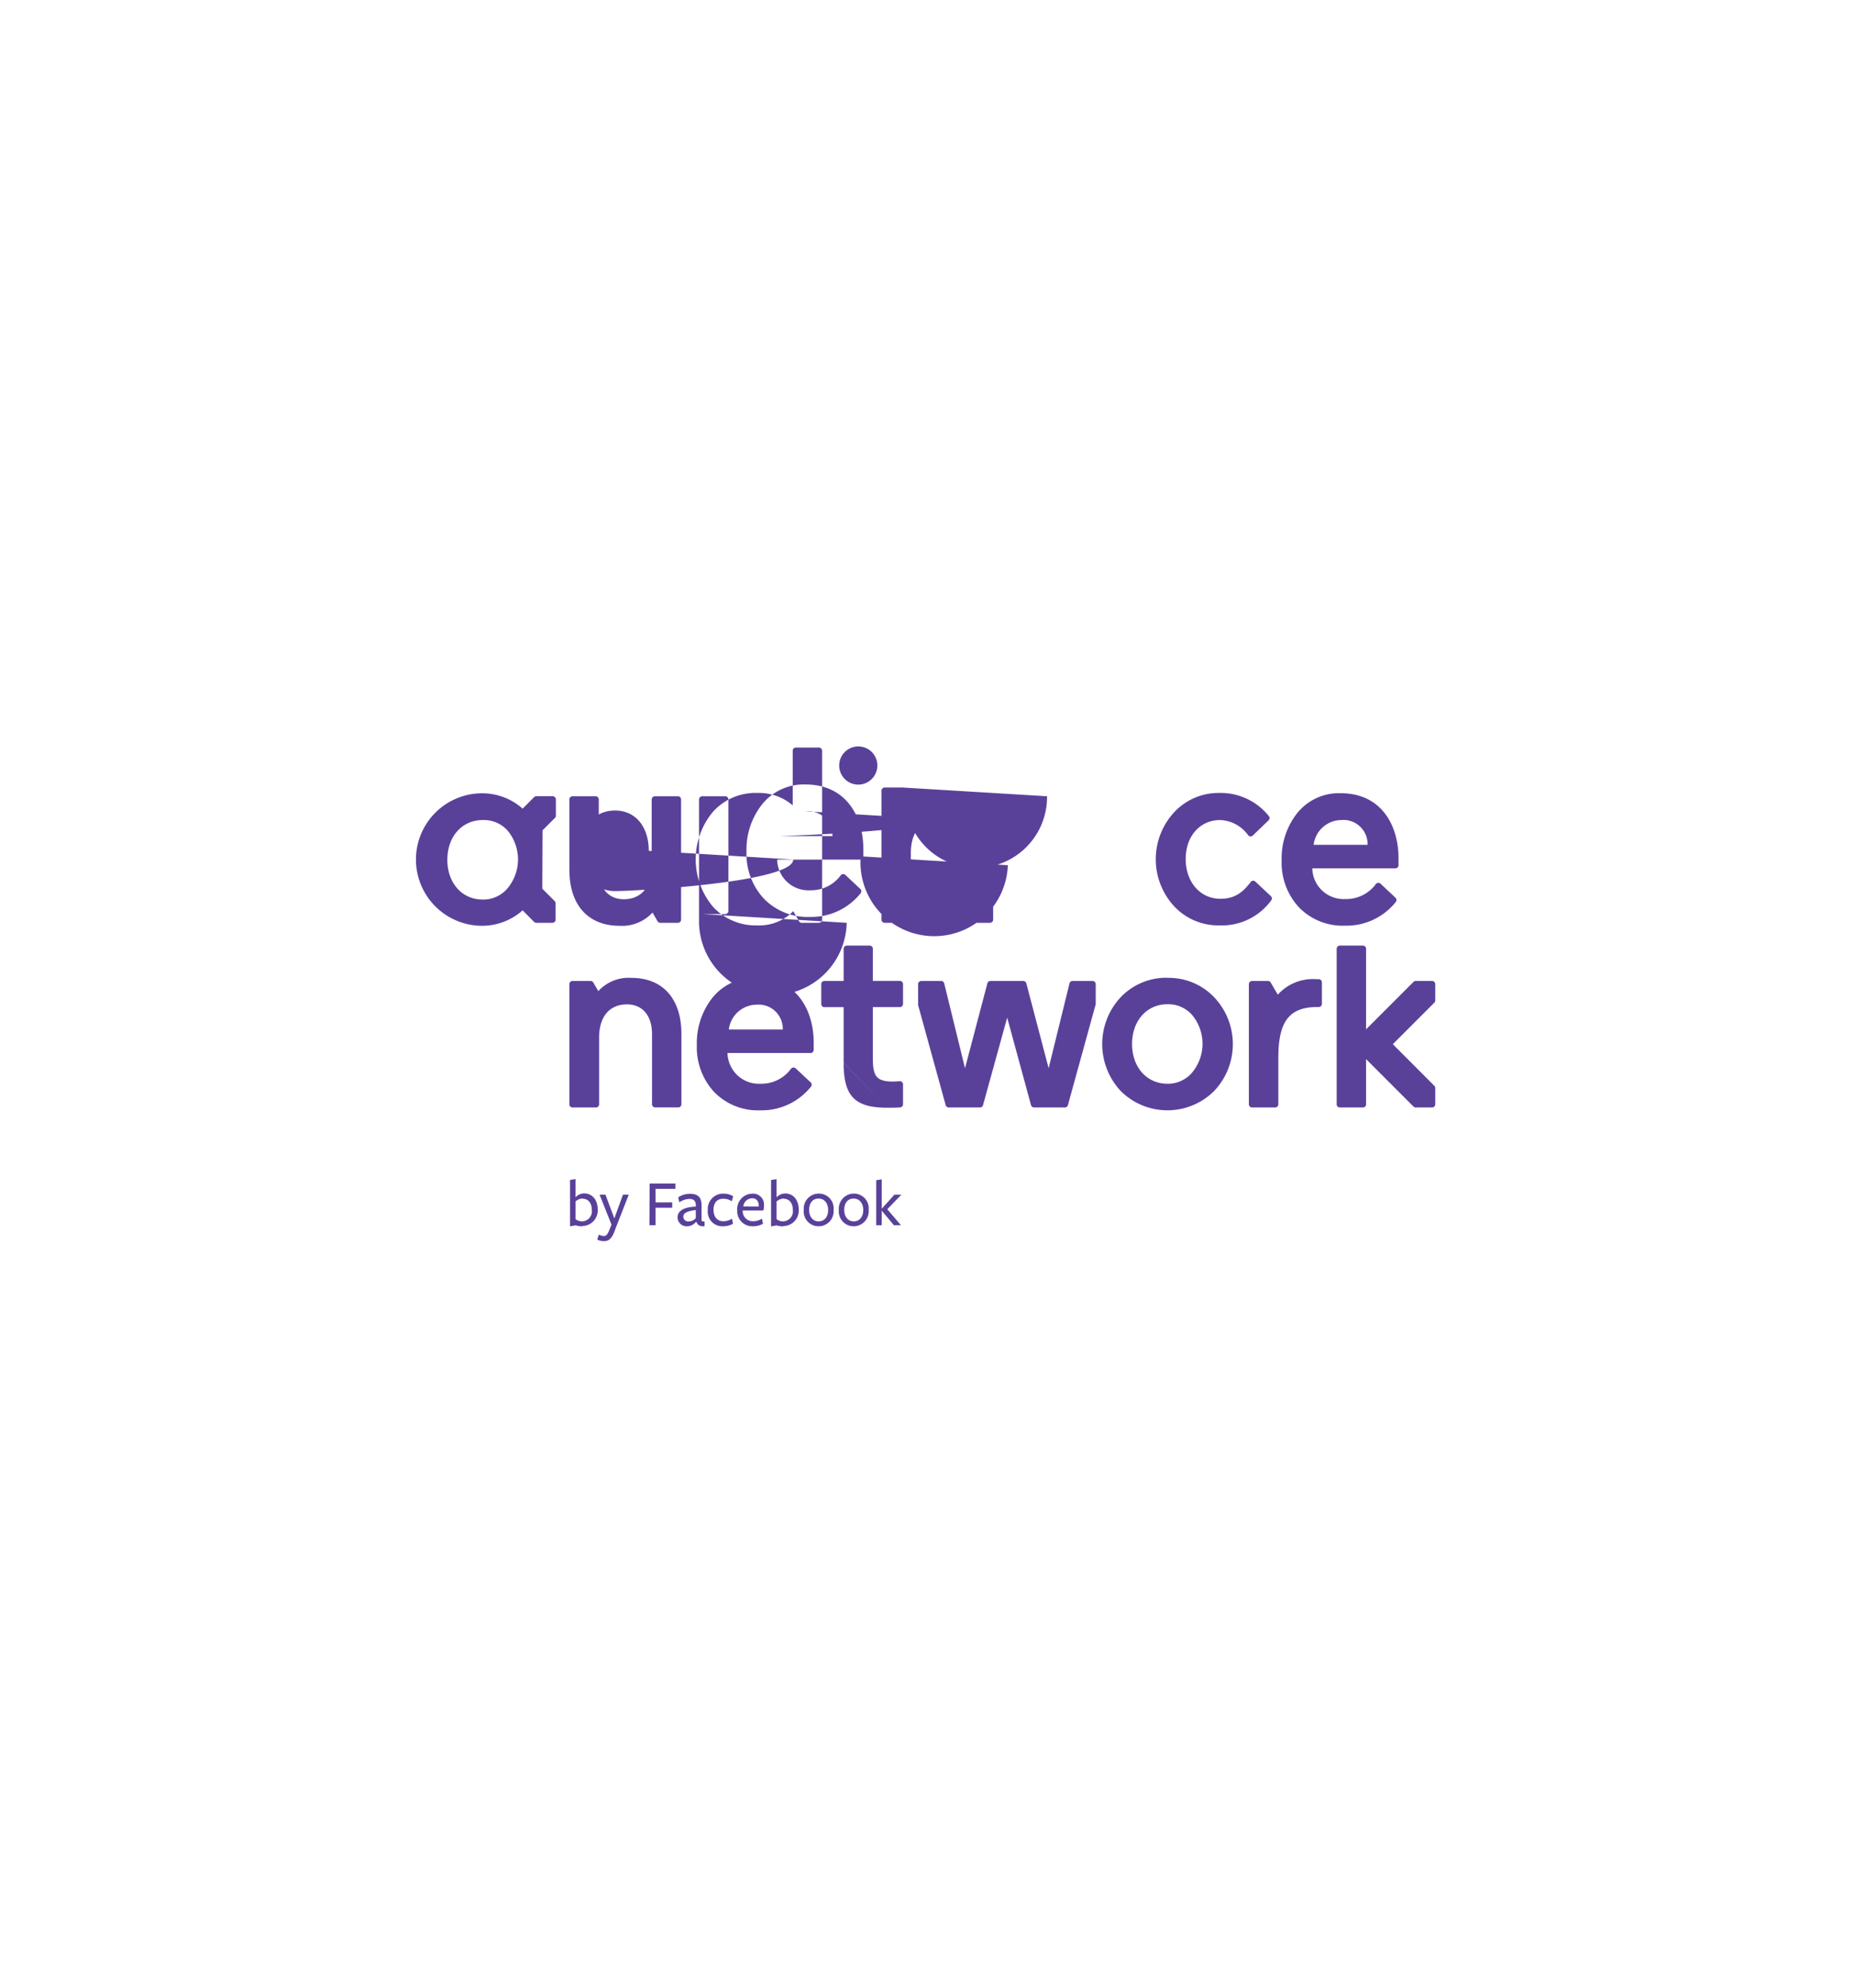 <svg id="Layer_1" data-name="Layer 1" xmlns="http://www.w3.org/2000/svg" viewBox="0 0 280 300"><defs><style>.cls-1{fill:#59419a;}</style></defs><title>audience network by facebook logo</title><path class="cls-1" d="M87.92,185.09a4,4,0,0,1-1-.15l-.83.15v-7l.83-.13v2.74a1.83,1.83,0,0,1,1.29-.58c1.3,0,2.06,1.05,2.06,2.44a2.35,2.35,0,0,1-2.35,2.48m.12-4.15a1.69,1.69,0,0,0-1.12.44V184a1.56,1.56,0,0,0,1,.34,1.52,1.52,0,0,0,1.46-1.72c0-1-.51-1.69-1.37-1.69m6.95-.62h-.88l-1.3,3.59-1.34-3.59h-.89l1.8,4.52-.29.72c-.31.81-.53,1-.88,1a1.75,1.75,0,0,1-.74-.22l-.24.76a2.32,2.32,0,0,0,1,.24c.71,0,1.18-.35,1.62-1.52l.31-.83Zm3.12,4.62H99v-2.65h2.52v-.8H99v-2.05h3v-.8H98.11Zm7-.49a1.67,1.67,0,0,1-1.28.64,1.36,1.36,0,0,1-1.47-1.32c0-.82.6-1.55,2.76-1.65V182c0-.75-.3-1.05-1-1.05a3,3,0,0,0-1.5.51l-.16-.75a3.26,3.26,0,0,1,1.74-.53c1.25,0,1.8.53,1.78,1.8v1.93c0,.39,0,.46.46.46l0,.7c-.75.06-1.08-.21-1.2-.61Zm0-1.81c-1.38.18-1.88.47-1.88,1a.73.73,0,0,0,.82.72,1.46,1.46,0,0,0,1.06-.5Zm4.09,2.45a3,3,0,0,0,1.53-.38l-.15-.77a2.37,2.37,0,0,1-1.34.39c-.86,0-1.45-.64-1.45-1.71s.52-1.68,1.47-1.68a2.27,2.27,0,0,1,1.29.38l.21-.76a2.77,2.77,0,0,0-1.5-.39,2.29,2.29,0,0,0-2.33,2.46,2.19,2.19,0,0,0,2.27,2.46m3-2.32a1.51,1.51,0,0,0,1.53,1.56,2.5,2.5,0,0,0,1.38-.39l.15.77a3,3,0,0,1-1.55.38,2.27,2.27,0,0,1-2.34-2.41,2.32,2.32,0,0,1,2.28-2.51,1.65,1.65,0,0,1,1.76,1.81,2.74,2.74,0,0,1-.1.73l-3.11,0Zm2.42-.66V182c0-.69-.33-1.14-1-1.14a1.35,1.35,0,0,0-1.33,1.23Zm3.69,3a4,4,0,0,1-1-.15l-.83.15v-7l.83-.13v2.74a1.83,1.83,0,0,1,1.29-.58c1.3,0,2.06,1.05,2.06,2.44a2.35,2.35,0,0,1-2.35,2.48m.12-4.15a1.67,1.67,0,0,0-1.12.44V184a1.54,1.54,0,0,0,1,.34,1.52,1.52,0,0,0,1.46-1.72c0-1-.51-1.69-1.37-1.69m5.25,4.15a2.23,2.23,0,0,1-2.23-2.46,2.27,2.27,0,0,1,2.28-2.47,2.22,2.22,0,0,1,2.22,2.47,2.26,2.26,0,0,1-2.27,2.46m0-4.18c-.92,0-1.42.71-1.42,1.71s.54,1.73,1.44,1.73,1.43-.71,1.43-1.71-.54-1.73-1.45-1.73m5.3,4.18a2.23,2.23,0,0,1-2.23-2.46,2.27,2.27,0,0,1,2.28-2.47,2.23,2.23,0,0,1,2.22,2.47,2.27,2.27,0,0,1-2.27,2.46m0-4.18c-.92,0-1.42.71-1.42,1.71s.54,1.73,1.44,1.73,1.43-.71,1.43-1.71-.54-1.73-1.45-1.73m4.18,1.75,1.91,2.28h1.06L134,182.51l2.12-2.19h-1.05l-1.91,2.12h0V178l-.83.13v6.8h.83v-2.28ZM98.83,137.72,120.65,139l-.85-1.48a7.13,7.13,0,0,1-5.42,2.15,8.76,8.76,0,0,1-6.7-2.81,11.15,11.15,0,0,1,0-14.34,8.64,8.64,0,0,1,6.7-2.84,7.87,7.87,0,0,1,5.34,1.87v-8.24a.47.47,0,0,1,.48-.48h3.48a.47.47,0,0,1,.48.48V138.8a.48.48,0,0,1-.48.48h-2.62A.46.46,0,0,1,120.65,139Zm-.85-9.31c0-3.43-1.83-6.08-5.11-6.08s-5.1,2.65-5.1,6.08,1.87,6.08,5.1,6.08S119.8,133.16,119.8,129.73Zm8.07,9.55h3.49a.48.48,0,0,0,.47-.48V120.66a.48.48,0,0,0-.47-.48h-3.49a.49.49,0,0,0-.48.48V138.8A.49.49,0,0,0,127.87,139.28Zm24.34-8.69,0-1.09c0-4.84-2.53-9.78-8.73-9.78a8.07,8.07,0,0,0-6.5,2.92,11,11,0,0,0-2.42,7.21,9.91,9.91,0,0,0,2.65,7.13,9.19,9.19,0,0,0,6.94,2.73,9.51,9.51,0,0,0,7.62-3.54.48.48,0,0,0,0-.66l-2.28-2.14a.48.48,0,0,0-.7.06,5.56,5.56,0,0,1-4.6,2.26,4.73,4.73,0,0,1-5-4.63h12.59A.48.48,0,0,0,152.21,130.59Zm-8.67-6.82a3.65,3.65,0,0,1,4,3.74h-8.15C139.8,125.44,141.2,123.77,143.54,123.77Zm14.59-3.59h-2.71a.49.49,0,0,0-.48.48V138.8a.49.49,0,0,0,.48.48h3.49a.48.48,0,0,0,.47-.48V128.72c0-3.08,1.52-5,4.21-5,2.38,0,3.78,1.75,3.78,4.44V138.8a.49.49,0,0,0,.48.48h3.49a.48.48,0,0,0,.47-.48V128.17c0-5.34-2.84-8.45-7.55-8.45a6.23,6.23,0,0,0-4.95,2l-.77-1.32A.46.46,0,0,0,158.13,120.18ZM89.18,148.06H86.47a.47.47,0,0,0-.48.47v18.14a.47.47,0,0,0,.48.48H90a.47.47,0,0,0,.48-.48V156.59c0-3.08,1.52-5,4.21-5,2.38,0,3.78,1.76,3.78,4.45v10.62a.48.48,0,0,0,.48.48h3.49a.47.47,0,0,0,.47-.48V156.05c0-5.34-2.84-8.46-7.55-8.46a6.21,6.21,0,0,0-5,2l-.77-1.32A.46.46,0,0,0,89.18,148.06Zm95.1-24.29a5.45,5.45,0,0,1,4.24,2.32.48.48,0,0,0,.7,0l2.38-2.29a.47.47,0,0,0,0-.66,9.32,9.32,0,0,0-7.46-3.46,9.14,9.14,0,0,0-6.78,2.88,10.45,10.45,0,0,0,0,14.26,9.11,9.11,0,0,0,6.78,2.85,9.24,9.24,0,0,0,7.85-3.78.49.49,0,0,0-.06-.64l-2.34-2.19a.46.46,0,0,0-.7.06c-1.32,1.73-2.54,2.53-4.6,2.53-3,0-5.22-2.49-5.22-6S181.28,123.77,184.28,123.77Zm26.93,6.82,0-1.09c0-4.84-2.53-9.78-8.73-9.78a8.07,8.07,0,0,0-6.5,2.92,11,11,0,0,0-2.42,7.21,9.91,9.91,0,0,0,2.65,7.13,9.19,9.19,0,0,0,6.94,2.73,9.51,9.51,0,0,0,7.62-3.54.48.48,0,0,0,0-.66l-2.28-2.14a.48.48,0,0,0-.7.06,5.55,5.55,0,0,1-4.6,2.26,4.73,4.73,0,0,1-5-4.63h12.59A.48.48,0,0,0,211.21,130.59Zm-8.67-6.82a3.65,3.65,0,0,1,4,3.74h-8.15A4.25,4.25,0,0,1,202.54,123.77Zm-79.65,34.69,0-1.09c0-4.83-2.53-9.78-8.72-9.78a8.08,8.08,0,0,0-6.51,2.92,11,11,0,0,0-2.42,7.21,9.91,9.91,0,0,0,2.65,7.13,9.2,9.2,0,0,0,6.94,2.73,9.51,9.51,0,0,0,7.62-3.54.48.48,0,0,0,0-.66l-2.28-2.13a.48.48,0,0,0-.7.05,5.56,5.56,0,0,1-4.6,2.27,4.75,4.75,0,0,1-5-4.64h12.59A.48.48,0,0,0,122.89,158.46Zm-8.67-6.82a3.65,3.65,0,0,1,4,3.74h-8.15A4.26,4.26,0,0,1,114.22,151.64Zm13.19,8.77c0,5,1.64,6.78,6.59,6.78m0,0c.77,0,1.41,0,1.92-.05a.48.48,0,0,0,.46-.48v-3a.47.47,0,0,0-.51-.47l-.93.05c-2.5,0-3.12-.71-3.12-3.47V152h4.08a.48.48,0,0,0,.48-.48v-3a.48.48,0,0,0-.48-.47h-4.08V143.2a.48.48,0,0,0-.48-.48h-3.45a.48.48,0,0,0-.48.48v4.86H124.5a.47.47,0,0,0-.47.47v3a.47.47,0,0,0,.47.48h2.91v8.38m48.9-12.82a9.54,9.54,0,0,0-7,2.88,10.36,10.36,0,0,0,0,14.27,10,10,0,0,0,14,0,10.28,10.28,0,0,0,0-14.27A9.47,9.47,0,0,0,176.31,147.59Zm0,16c-3.12,0-5.34-2.5-5.34-6s2.22-6,5.34-6a4.78,4.78,0,0,1,3.78,1.68,6.8,6.8,0,0,1,0,8.57A4.78,4.78,0,0,1,176.31,163.57Zm15.2-15.51h-2.42a.48.48,0,0,0-.48.47v18.14a.48.48,0,0,0,.48.48h3.49a.48.48,0,0,0,.48-.48v-7c0-5.34,1.52-7.68,5.88-7.68h.22a.47.47,0,0,0,.48-.47v-3.25a.48.48,0,0,0-.46-.48h-.4a7.09,7.09,0,0,0-5.8,2.34l-1.06-1.82A.46.46,0,0,0,191.51,148.06Zm24.77,0h-2.47a.49.49,0,0,0-.34.14l-7.16,7.16V143.2a.47.47,0,0,0-.48-.48h-3.48a.47.47,0,0,0-.48.48v23.47a.47.47,0,0,0,.48.48h3.48a.47.47,0,0,0,.48-.48v-6.82l7.16,7.16a.49.49,0,0,0,.34.14h2.47a.48.48,0,0,0,.48-.48v-2.46a.45.45,0,0,0-.15-.34l-6.26-6.27,6.26-6.26a.45.45,0,0,0,.15-.34v-2.47A.48.48,0,0,0,216.28,148.06Zm-54.3,0a.47.47,0,0,0-.46.36l-3.15,12.81L155,148.41a.48.48,0,0,0-.47-.35h-4.95a.46.46,0,0,0-.46.35l-3.38,12.82-3.14-12.81a.48.48,0,0,0-.47-.36h-3a.47.47,0,0,0-.47.47v3.05a.53.53,0,0,0,0,.13l4.16,15.09a.48.48,0,0,0,.46.35H148a.46.46,0,0,0,.46-.35l3.65-13.21,3.6,13.21a.48.48,0,0,0,.46.35h4.65a.46.46,0,0,0,.46-.35l4.2-15.23a.59.59,0,0,0,0-.13v-2.91a.48.48,0,0,0-.48-.47Zm-32.37-35.4a2.88,2.88,0,1,0,2.89,2.88A2.87,2.87,0,0,0,129.61,112.66ZM99.69,139.28h2.7a.48.48,0,0,0,.47-.48V120.66a.48.48,0,0,0-.47-.48H98.9a.49.49,0,0,0-.48.48v10.06c0,3.08-1.52,5-4.21,5-2.37,0-3.78-1.75-3.78-4.44V120.66a.48.48,0,0,0-.48-.48H86.47a.48.48,0,0,0-.48.48v10.61c0,5.34,2.85,8.46,7.56,8.46a6.25,6.25,0,0,0,5-2l.77,1.34A.49.49,0,0,0,99.69,139.28ZM81.9,134.13,83.77,136a.48.48,0,0,1,.14.34v2.46a.49.49,0,0,1-.48.48H81a.49.49,0,0,1-.34-.14l-1.73-1.74a9.22,9.22,0,0,1-6.11,2.33,10,10,0,0,1,0-20,9.21,9.21,0,0,1,6.11,2.32l1.73-1.74a.49.49,0,0,1,.34-.14h2.47a.49.49,0,0,1,.48.48v2.47a.47.47,0,0,1-.14.33l-1.87,1.87Zm-9-10.36c-3.12,0-5.34,2.49-5.34,6s2.22,6,5.34,6A4.78,4.78,0,0,0,76.71,134a6.81,6.81,0,0,0,0-8.58A4.78,4.78,0,0,0,72.93,123.77Z"/></svg>